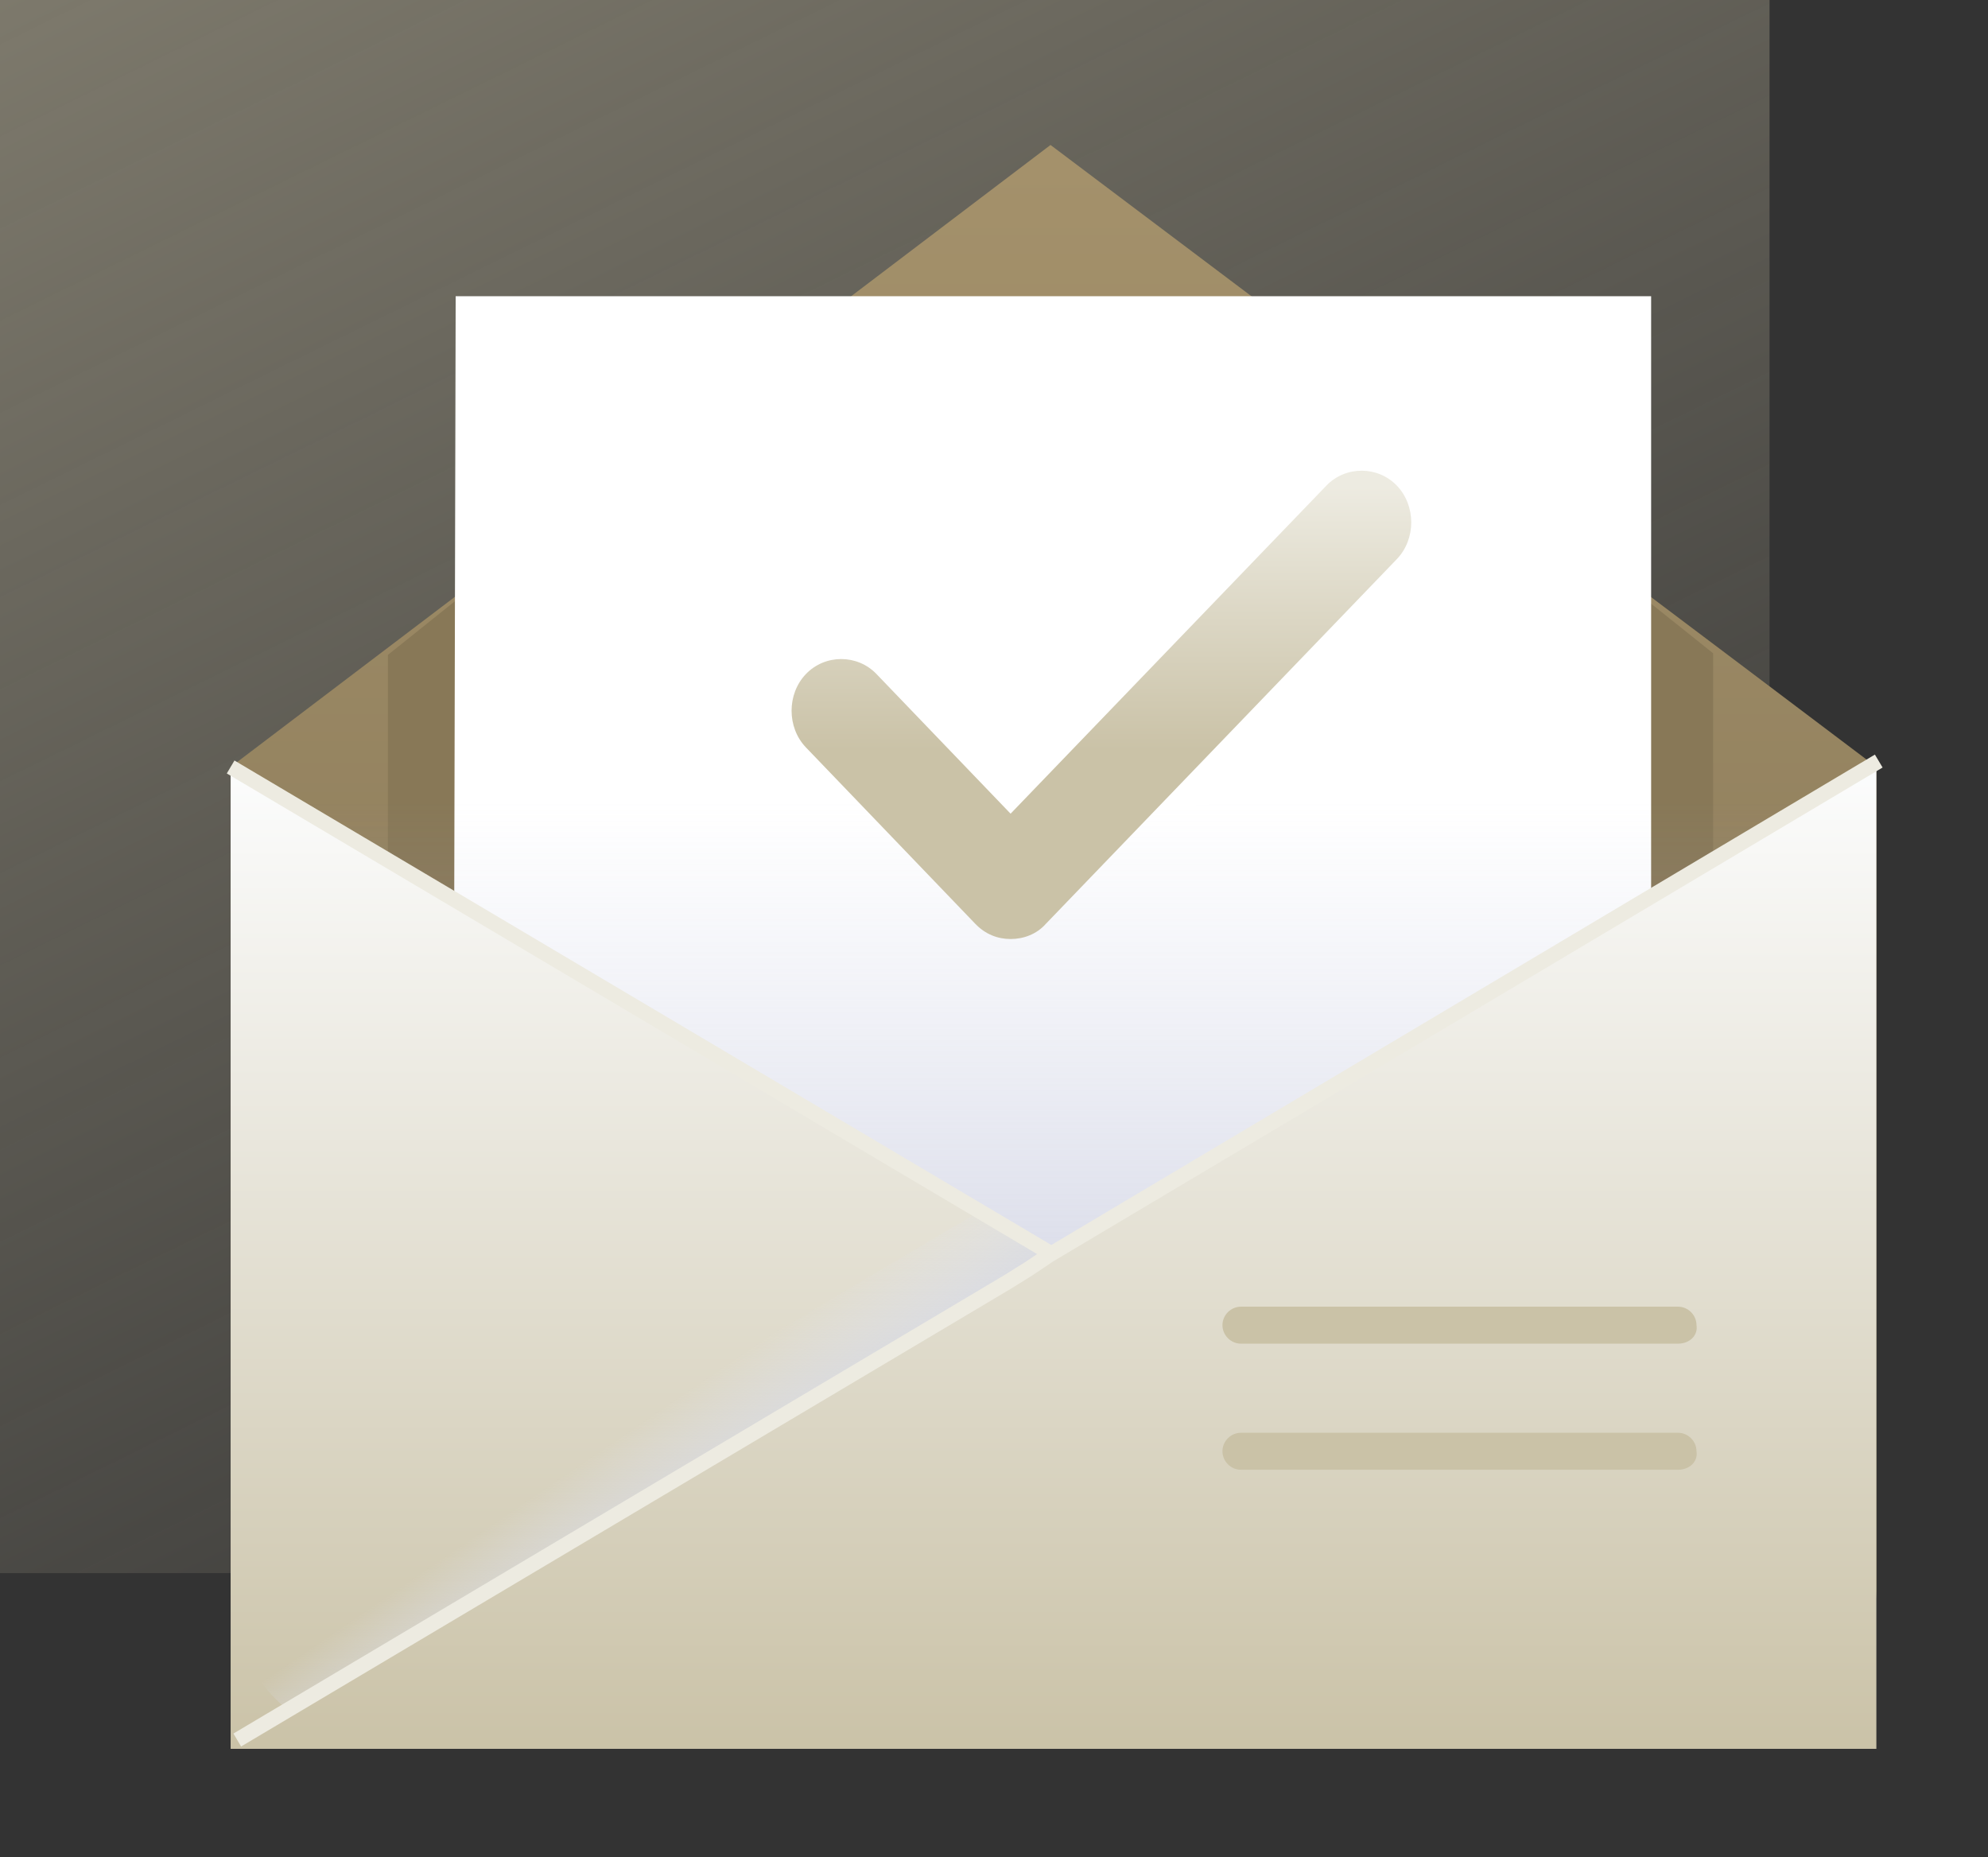 <svg width="91" height="85" viewBox="0 0 91 85" fill="none" xmlns="http://www.w3.org/2000/svg">
<rect x="0" y="0" width="91" height="85" fill="#333333" stroke="none"/>
<rect width="81" height="72" fill="url(#paint0_linear_3882_12026)"/>
<path d="M85.891 72.425V35.104C85.507 34.796 48.087 6.635 48.087 6.635L10.557 35.104V72.964C10.557 73.811 10.787 74.657 11.095 75.426C11.48 76.504 12.25 77.504 13.096 78.197C13.481 78.581 13.943 78.889 14.404 79.12C15.482 79.736 16.713 80.043 18.021 80.043H78.273C80.197 80.043 81.967 79.274 83.275 78.12C84.814 76.811 85.815 74.965 85.891 72.81V72.425Z" fill="url(#paint1_linear_3882_12026)"/>
<path d="M78.418 29.9V42.889L65.136 50.577L61.174 52.892L52.786 57.744L48.825 60.058L47.116 61.028L45.485 60.058L41.756 57.744L33.756 52.892L30.028 50.577L17.756 43.187V29.974C22.494 26.167 28.708 21.24 34.145 16.911L63.893 18.329C68.864 22.285 74.223 26.54 78.418 29.9Z" fill="#887857"/>
<path d="M75.58 13.558V41.568L63.576 48.724L60.036 50.879L52.418 55.342L48.878 57.497L47.339 58.343L45.877 57.497L42.491 55.342L35.258 50.879L31.872 48.724L20.791 41.799L20.858 13.558L75.58 13.558Z" fill="white"/>
<path opacity="0.5" d="M10.865 34.95L47.032 37.336L85.354 34.95L83.892 41.799C83.892 41.799 47.879 60.575 48.109 60.575C48.34 60.575 10.942 38.336 10.942 38.336L10.865 34.95Z" fill="url(#paint2_linear_3882_12026)"/>
<path d="M78.35 80.043C80.274 80.043 82.044 79.274 83.352 78.12L79.428 75.888L49.186 58.036L49.109 57.959L48.186 57.42L14.481 37.49L10.557 35.104V72.887V80.043H78.35Z" fill="url(#paint3_linear_3882_12026)"/>
<path d="M49.109 56.804V59.42L14.405 79.12C13.943 78.889 13.481 78.581 13.096 78.196C12.25 77.504 11.48 76.504 11.096 75.426L44.877 55.419L47.801 57.266L48.186 57.42L49.109 56.804Z" fill="url(#paint4_linear_3882_12026)"/>
<path d="M10.557 35.104L48.186 57.42" stroke="#EDEBE1" stroke-width="0.689" stroke-miterlimit="10"/>
<path d="M85.89 80.044V35.105L81.889 37.413L49.108 56.882L48.184 57.42L47.184 58.036L16.942 75.888L10.861 80.044H85.89Z" fill="url(#paint5_linear_3882_12026)"/>
<path d="M85.999 34.833L48.033 57.437L47.08 58.078L46.047 58.719L10.861 79.64" stroke="#EDEBE1" stroke-width="0.689" stroke-miterlimit="10"/>
<path d="M76.811 61.499H56.803C56.342 61.499 55.957 61.114 55.957 60.652C55.957 60.19 56.342 59.806 56.803 59.806H76.811C77.272 59.806 77.657 60.19 77.657 60.652C77.734 61.114 77.349 61.499 76.811 61.499Z" fill="#CAC2A7"/>
<path d="M76.811 67.27H56.803C56.342 67.27 55.957 66.885 55.957 66.424C55.957 65.962 56.342 65.577 56.803 65.577H76.811C77.272 65.577 77.657 65.962 77.657 66.424C77.734 66.885 77.349 67.27 76.811 67.27Z" fill="#CAC2A7"/>
<path d="M46.259 42.978C45.663 42.978 45.102 42.759 44.645 42.284L36.892 34.21C36.015 33.297 36.015 31.763 36.892 30.849C37.769 29.936 39.243 29.936 40.12 30.849L46.259 37.242L60.713 22.228C61.59 21.315 63.064 21.315 63.941 22.228C64.818 23.141 64.818 24.676 63.941 25.589L47.873 42.284C47.452 42.759 46.856 42.978 46.259 42.978Z" fill="url(#paint6_linear_3882_12026)"/>
<defs>
<linearGradient id="paint0_linear_3882_12026" x1="53.156" y1="79.2" x2="-31.992" y2="-93.982" gradientUnits="userSpaceOnUse">
<stop stop-color="#CAC2A7" stop-opacity="0"/>
<stop offset="1" stop-color="#CAC2A7"/>
</linearGradient>
<linearGradient id="paint1_linear_3882_12026" x1="48.194" y1="7.493" x2="48.194" y2="62.289" gradientUnits="userSpaceOnUse">
<stop stop-color="#A4916B"/>
<stop offset="1" stop-color="#887857"/>
</linearGradient>
<linearGradient id="paint2_linear_3882_12026" x1="48.076" y1="68.699" x2="48.076" y2="36.677" gradientUnits="userSpaceOnUse">
<stop stop-color="#8A90B5"/>
<stop offset="1" stop-color="#A7AED2" stop-opacity="0"/>
</linearGradient>
<linearGradient id="paint3_linear_3882_12026" x1="48.015" y1="34.065" x2="48.015" y2="80.528" gradientUnits="userSpaceOnUse">
<stop stop-color="#FDFEFF"/>
<stop offset="0.996" stop-color="#CAC2A7"/>
</linearGradient>
<linearGradient id="paint4_linear_3882_12026" x1="32.273" y1="69.44" x2="29.323" y2="65.121" gradientUnits="userSpaceOnUse">
<stop stop-color="#D5D8E4"/>
<stop offset="1" stop-color="#E1E4F0" stop-opacity="0"/>
</linearGradient>
<linearGradient id="paint5_linear_3882_12026" x1="49.469" y1="34.065" x2="49.469" y2="80.528" gradientUnits="userSpaceOnUse">
<stop stop-color="#FDFEFF"/>
<stop offset="0.996" stop-color="#CAC2A7"/>
</linearGradient>
<linearGradient id="paint6_linear_3882_12026" x1="50.419" y1="22.288" x2="50.419" y2="34.319" gradientUnits="userSpaceOnUse">
<stop stop-color="#EDEBE1"/>
<stop offset="1" stop-color="#CAC2A7"/>
</linearGradient>
</defs>
</svg>
